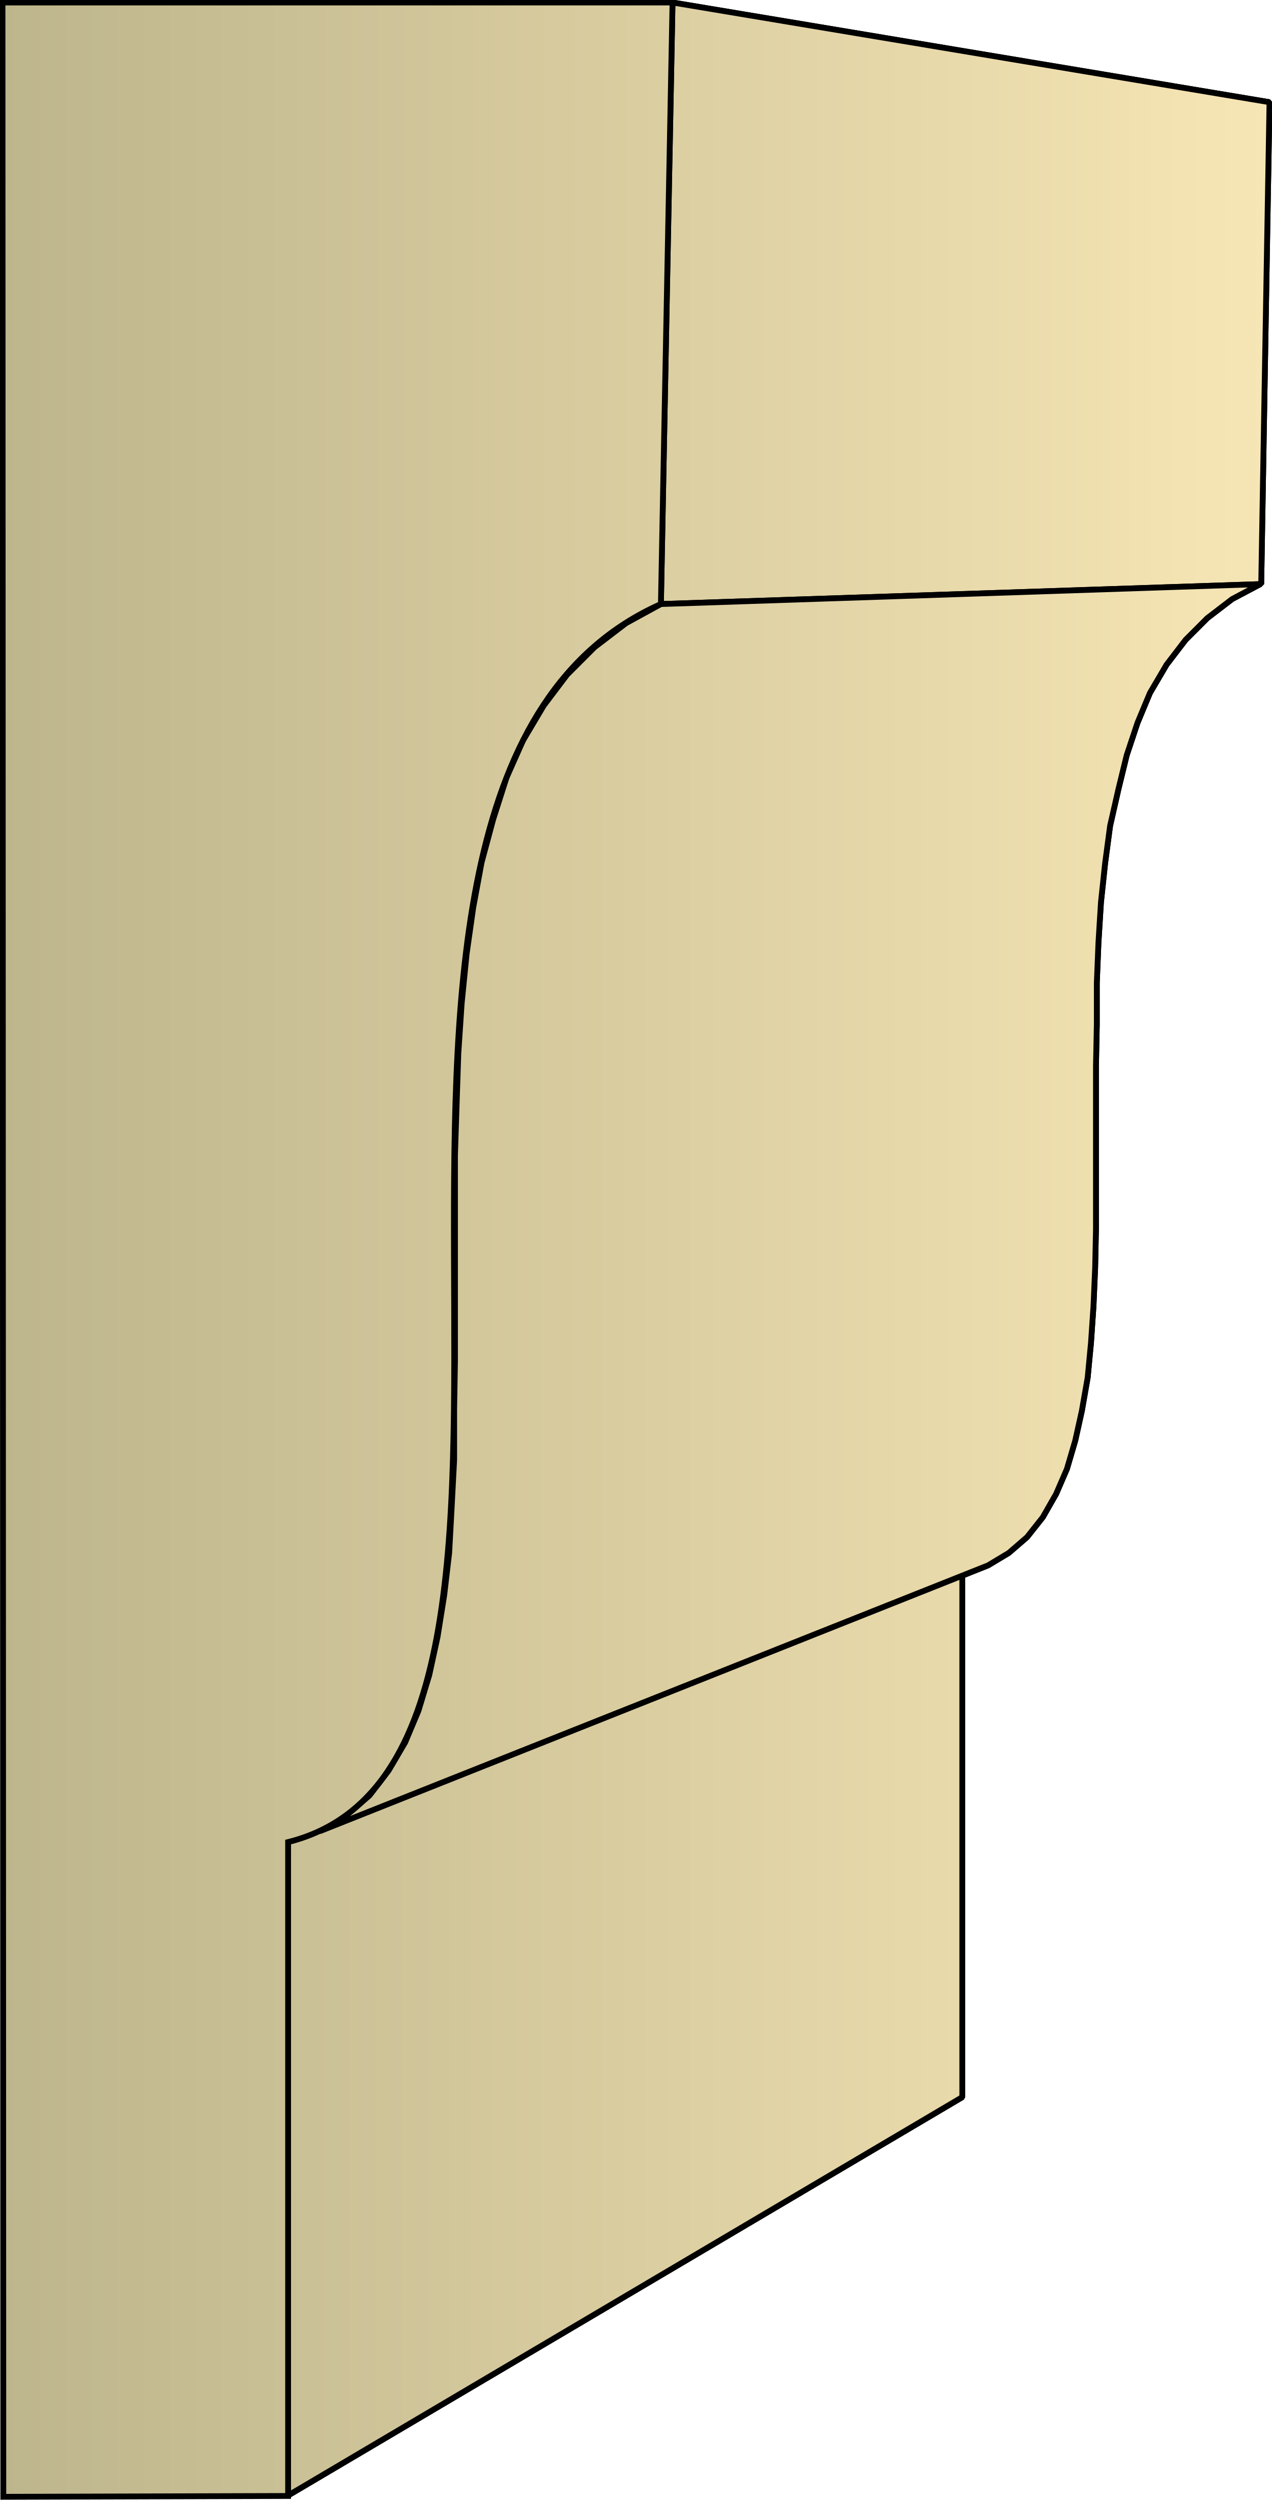 <svg xmlns="http://www.w3.org/2000/svg" xmlns:xlink="http://www.w3.org/1999/xlink" xml:space="preserve" style="shape-rendering:geometricPrecision;text-rendering:geometricPrecision;image-rendering:optimizeQuality;fill-rule:evenodd;clip-rule:evenodd" viewBox="0 0 1.532 3.009"><defs><linearGradient id="id0" x1=".003" x2="1.529" y1="1.504" y2="1.504" gradientUnits="userSpaceOnUse"><stop offset="0" style="stop-color:#bdb58c"/><stop offset="1" style="stop-color:#f7e6b5"/></linearGradient><linearGradient xlink:href="#id0" id="id1" x1=".003" x2="1.529" y1="1.504" y2="1.504" gradientUnits="userSpaceOnUse"/><style>.str0{stroke:#000;stroke-width:.007;stroke-linejoin:bevel}.fil0{fill:url(#id0)}</style></defs><g id="Layer_x0020_1"><g id="_290910784"><path id="_290922784" d="m.81.003.719.12-.01.58-.723.024z" class="fil0 str0"/><path id="_290921344" d="m.347 2.216.812-.322v.63l-.813.48z" class="fil0 str0"/><path id="_290915512" d="m.796.727.722-.024-.034.018-.03.023-.026.026-.023.03-.02.034L1.37.87l-.013.039-.01.041-.01.044-.006.045-.005.047-.003.048-.002.049v.05l-.001.05v.196l-.001.047-.002.046-.003.044-.004.042-.007.04-.008.036-.01.034-.013.03-.016.028-.019.024-.022.019-.025.015-.805.32.032-.019.028-.024.023-.03.02-.034.016-.038.013-.043.01-.046.008-.05.006-.051.003-.055.003-.057v-.06l.001-.06V1.39l.002-.062.002-.06.004-.06.006-.06.008-.056.01-.054.014-.052.016-.05.02-.045.025-.042.028-.037.033-.033L.754.75z" class="fil0 str0"/><path d="m.81.003.719.12-.01.58-.723.024zM.347 2.216l.812-.322v.63l-.813.48z" class="fil0 str0"/><path d="m.796.727.722-.024-.034.018-.03.023-.026.026-.023.03-.02.034L1.37.87l-.013.039-.01.041-.01.044-.006.045-.005.047-.003.048-.002.049v.05l-.001.05v.196l-.001.047-.002.046-.003.044-.004.042-.007.04-.008.036-.01.034-.013.03-.016.028-.019.024-.022.019-.025.015-.805.32.032-.019.028-.024.023-.03.02-.034.016-.038.013-.043.01-.046.008-.05.006-.051.003-.055.003-.057v-.06l.001-.06V1.39l.002-.062.002-.06.004-.06.006-.06.008-.056.01-.054.014-.052.016-.05.02-.045.025-.042.028-.037.033-.033L.754.75z" class="fil0 str0"/></g><path d="M.003.003H.81L.796.727C.31.943.767 2.112.347 2.217v.787l-.343.001z" style="stroke:#000;stroke-width:.007;fill:url(#id1);fill-rule:nonzero"/></g></svg>